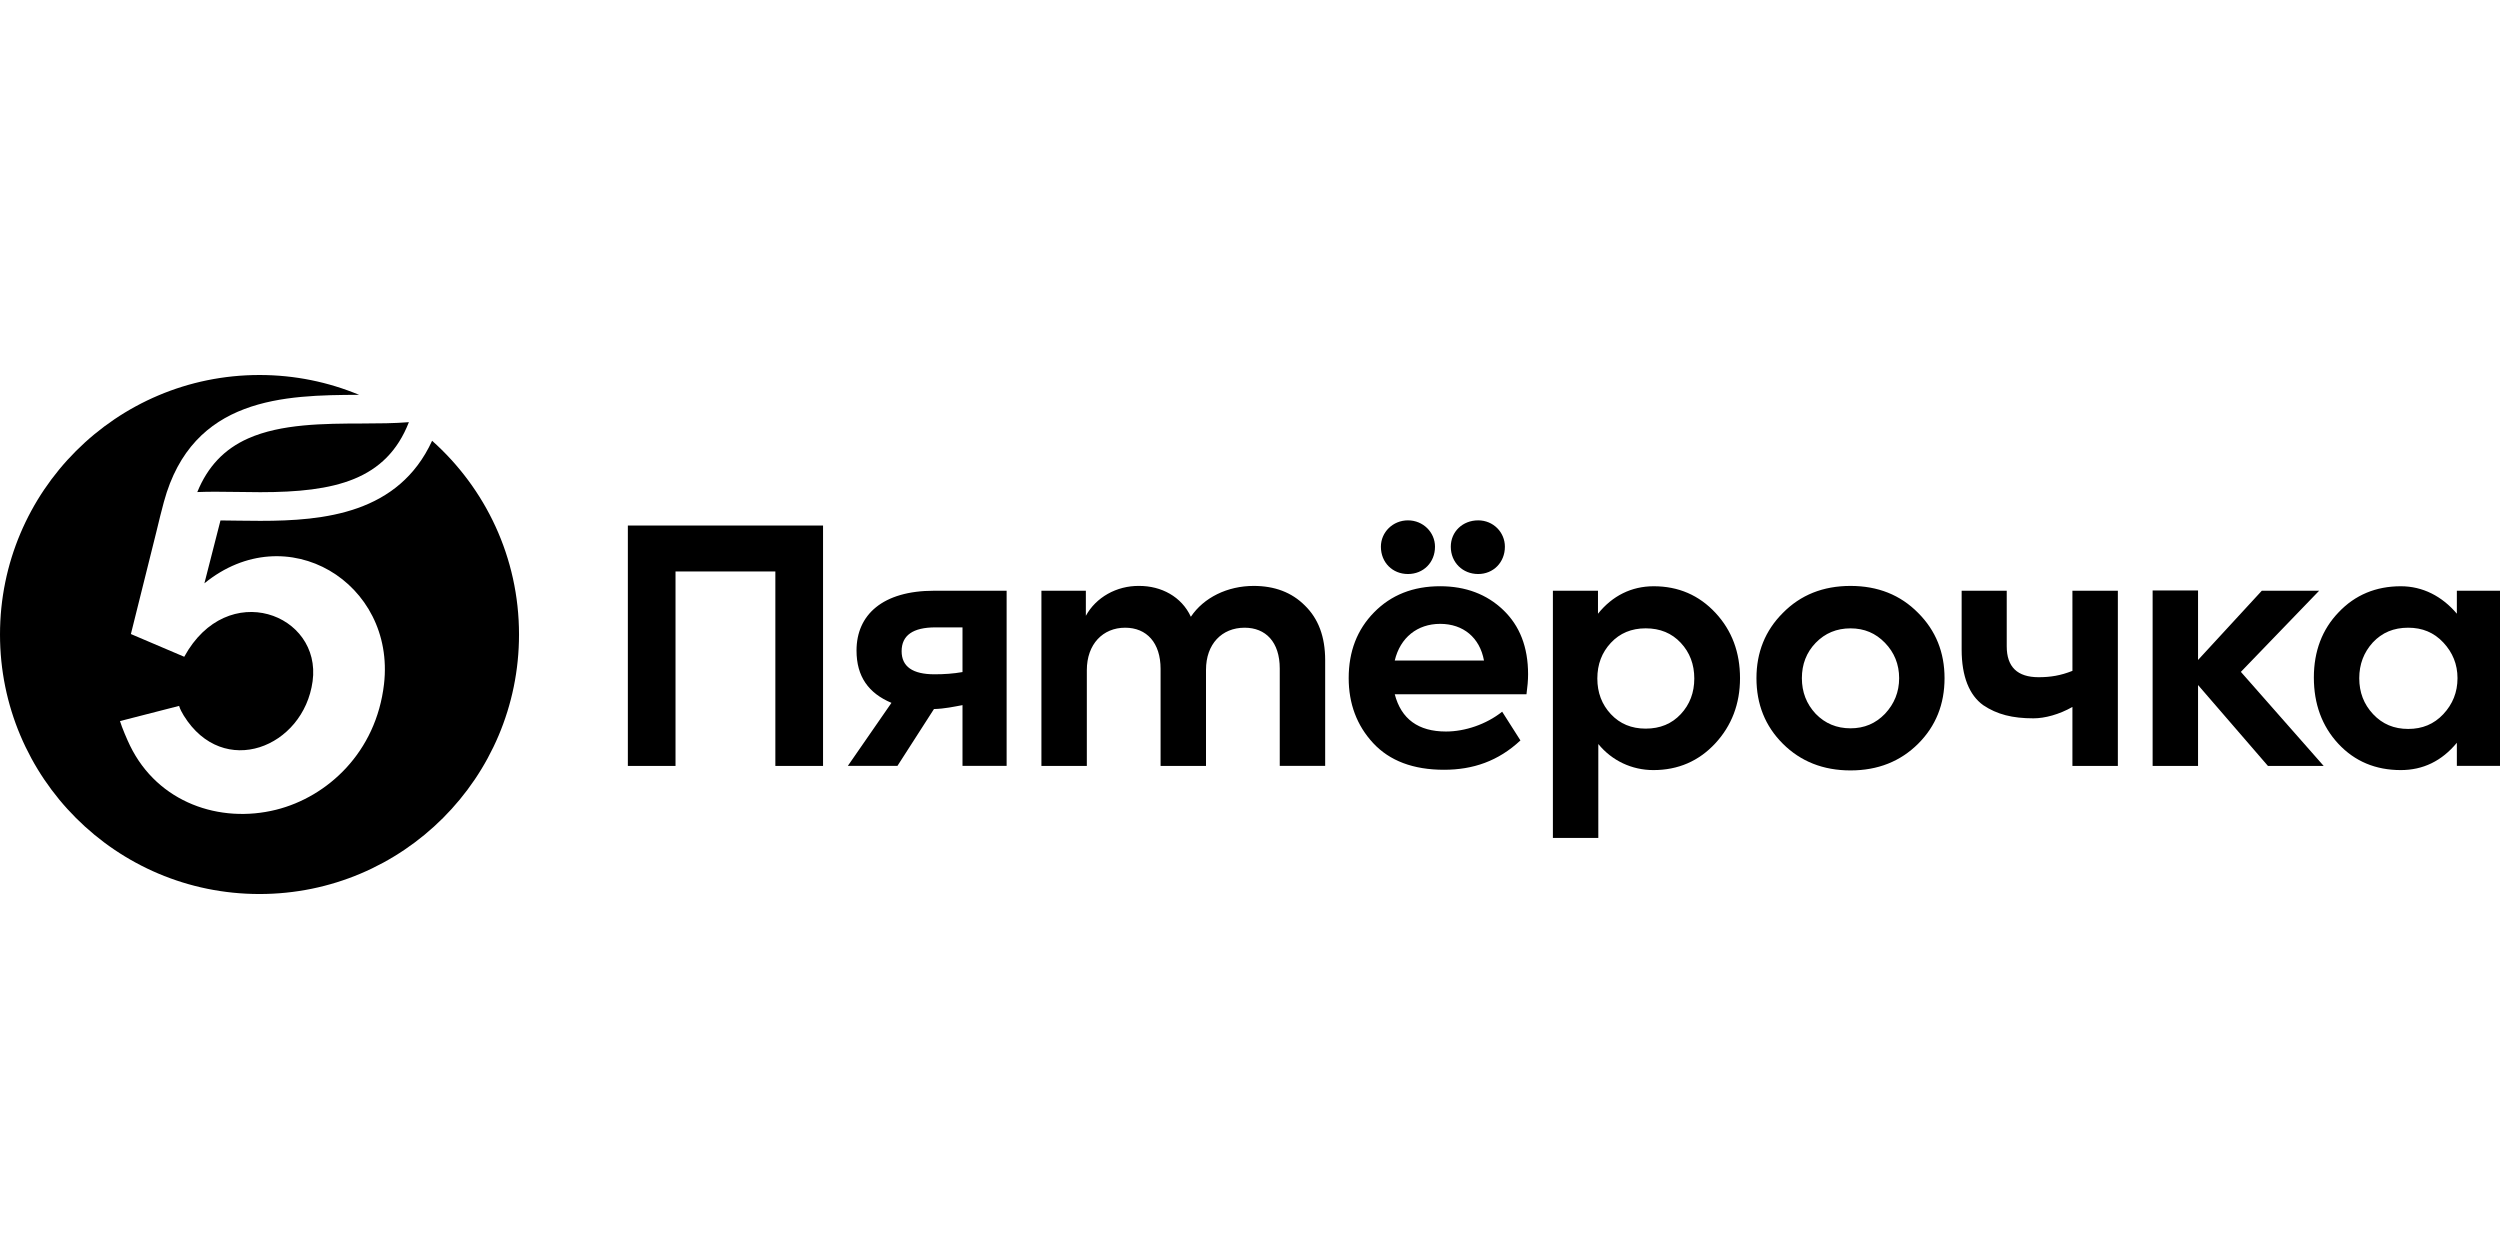<svg width="120" height="60" viewBox="0 0 120 60" fill="none" xmlns="http://www.w3.org/2000/svg">
<g clip-path="url(#clip0_3499_946)">
<path fill-rule="evenodd" clip-rule="evenodd" d="M30.137 36.764V25.224H39.506V36.764H37.217V27.43H32.425V36.764H30.137ZM46.2 30.114H44.901C43.819 30.114 43.278 30.5 43.278 31.256C43.278 31.996 43.804 32.366 44.855 32.366C45.319 32.366 45.767 32.336 46.2 32.259V30.114ZM48.318 28.355V36.763H46.2V33.846C45.789 33.921 45.355 34.019 44.83 34.034L43.077 36.763H40.696L42.79 33.737C41.691 33.275 41.113 32.475 41.113 31.225C41.113 29.512 42.365 28.355 44.839 28.355H48.318ZM62.634 29.065C63.283 29.698 63.608 30.562 63.608 31.688V36.763H61.428V32.089C61.428 30.809 60.748 30.13 59.743 30.13C58.645 30.13 57.888 30.917 57.888 32.151V36.764H55.708V32.105C55.708 30.855 55.043 30.13 54.007 30.13C52.941 30.13 52.168 30.917 52.168 32.167V36.764H49.988V28.355H52.121V29.559C52.6 28.68 53.59 28.109 54.687 28.124C55.739 28.124 56.713 28.634 57.161 29.605C57.78 28.68 58.923 28.124 60.175 28.124C61.181 28.124 62 28.431 62.634 29.065ZM80.677 34.279C81.109 33.816 81.326 33.246 81.326 32.568C81.326 31.888 81.109 31.318 80.677 30.855C80.244 30.392 79.687 30.16 78.992 30.16C78.311 30.16 77.754 30.392 77.322 30.855C76.889 31.318 76.672 31.888 76.672 32.568C76.672 33.246 76.889 33.817 77.322 34.28C77.755 34.743 78.311 34.974 78.992 34.974C79.687 34.974 80.244 34.742 80.677 34.279ZM82.346 29.42C83.135 30.269 83.521 31.318 83.521 32.552C83.521 33.786 83.119 34.835 82.331 35.684C81.543 36.532 80.553 36.964 79.362 36.964C78.327 36.964 77.371 36.512 76.719 35.713V40.22H74.539V28.355H76.703V29.459C77.395 28.597 78.311 28.14 79.378 28.14C80.568 28.14 81.558 28.572 82.346 29.42ZM88.824 34.959C89.489 34.959 90.03 34.727 90.478 34.264C90.927 33.786 91.159 33.215 91.159 32.552C91.159 31.888 90.927 31.318 90.478 30.855C90.03 30.392 89.489 30.161 88.824 30.161C88.159 30.161 87.603 30.392 87.154 30.855C86.707 31.318 86.49 31.889 86.49 32.552C86.49 33.215 86.707 33.786 87.154 34.264C87.603 34.727 88.159 34.959 88.824 34.959ZM85.578 29.42C86.428 28.556 87.51 28.124 88.824 28.124C90.138 28.124 91.22 28.556 92.071 29.42C92.921 30.269 93.338 31.318 93.338 32.552C93.338 33.801 92.921 34.851 92.071 35.7C91.22 36.547 90.138 36.98 88.824 36.98C87.51 36.98 86.428 36.547 85.578 35.7C84.727 34.851 84.31 33.802 84.31 32.552C84.31 31.318 84.727 30.269 85.578 29.42ZM99.476 28.355H101.657V36.764H99.476V33.934C98.838 34.297 98.147 34.48 97.605 34.48C96.601 34.48 95.859 34.295 95.194 33.848C94.53 33.37 94.159 32.475 94.159 31.179V28.355H96.323V31.025C96.323 32.012 96.833 32.506 97.853 32.506C98.425 32.506 98.913 32.426 99.477 32.201L99.476 28.355ZM108.861 36.764L105.506 32.881V36.764H103.326V28.343H105.506V31.679L108.567 28.355H111.319L107.562 32.25L111.536 36.764H108.861Z" fill="black"/>
<path fill-rule="evenodd" clip-rule="evenodd" d="M117.279 30.84C116.831 30.361 116.274 30.13 115.594 30.13C114.899 30.13 114.342 30.361 113.893 30.84C113.46 31.318 113.244 31.888 113.244 32.552C113.244 33.23 113.46 33.801 113.909 34.28C114.357 34.758 114.914 34.989 115.594 34.989C116.274 34.989 116.831 34.758 117.279 34.28C117.727 33.801 117.96 33.23 117.96 32.552C117.96 31.888 117.727 31.318 117.279 30.84ZM117.929 28.355H120V36.763H117.929V35.653C117.205 36.529 116.305 36.964 115.238 36.964C114.033 36.964 113.028 36.548 112.239 35.7C111.451 34.851 111.065 33.786 111.065 32.521C111.065 31.256 111.466 30.207 112.255 29.389C113.043 28.556 114.048 28.14 115.238 28.14C116.29 28.14 117.217 28.617 117.929 29.458V28.355ZM69.638 26.242C69.638 25.517 70.21 24.977 70.952 24.977C71.678 24.977 72.235 25.548 72.235 26.242C72.235 26.998 71.678 27.553 70.952 27.553C70.21 27.553 69.638 26.998 69.638 26.242ZM66.948 31.704H71.231C71.029 30.608 70.241 29.945 69.128 29.945C68.029 29.945 67.21 30.608 66.948 31.704ZM67.582 24.977C68.308 24.977 68.88 25.548 68.88 26.242C68.88 26.998 68.324 27.553 67.582 27.553C66.839 27.553 66.283 26.998 66.283 26.242C66.283 25.548 66.855 24.977 67.582 24.977ZM73.271 33.324H66.948C67.257 34.511 68.077 35.113 69.406 35.113C70.318 35.113 71.334 34.772 72.104 34.162L72.981 35.54C71.917 36.534 70.705 36.949 69.313 36.949C67.829 36.949 66.7 36.517 65.912 35.669C65.124 34.82 64.737 33.771 64.737 32.552C64.737 31.272 65.139 30.223 65.958 29.39C66.778 28.556 67.829 28.139 69.128 28.139C70.349 28.139 71.369 28.525 72.157 29.281C72.946 30.037 73.348 31.055 73.348 32.366C73.348 32.66 73.318 32.984 73.271 33.324Z" fill="black"/>
<path fill-rule="evenodd" clip-rule="evenodd" d="M19.627 20.264C18.542 23.046 16.073 23.625 12.497 23.625C12.113 23.625 11.733 23.619 11.366 23.613C11.011 23.608 10.676 23.603 10.347 23.603C10.055 23.603 9.76 23.607 9.47 23.619C9.971 22.389 10.77 21.553 11.909 21.046C13.495 20.34 15.558 20.333 17.378 20.328C18.171 20.325 18.93 20.322 19.627 20.264Z" fill="black"/>
<path fill-rule="evenodd" clip-rule="evenodd" d="M20.741 21.157C19.137 24.651 15.562 25.001 12.497 25.001C11.824 25.001 11.18 24.985 10.583 24.981L9.811 28C13.764 24.777 18.992 27.972 18.433 32.835C18.056 36.111 15.721 38.252 13.251 38.868C10.56 39.539 7.579 38.535 6.242 35.792C6.1 35.503 5.853 34.922 5.759 34.612L8.597 33.883C8.647 34.047 8.732 34.205 8.821 34.349C10.721 37.413 14.571 35.88 15.005 32.702C15.448 29.468 10.911 27.746 8.843 31.525L6.327 30.453L6.283 30.433L7.497 25.561C7.572 25.215 7.824 24.247 7.867 24.089C9.239 19.045 13.677 18.965 17.236 18.952C15.764 18.339 14.15 18 12.456 18C5.576 18 0 23.576 0 30.456C0 37.336 5.576 42.913 12.456 42.913C19.336 42.913 24.913 37.336 24.913 30.456C24.913 26.758 23.3 23.438 20.741 21.157Z" fill="black"/>
</g>
<defs>
<clipPath id="clip0_3499_946">
<rect width="120" height="60" fill="white"/>
</clipPath>
</defs>
</svg>
